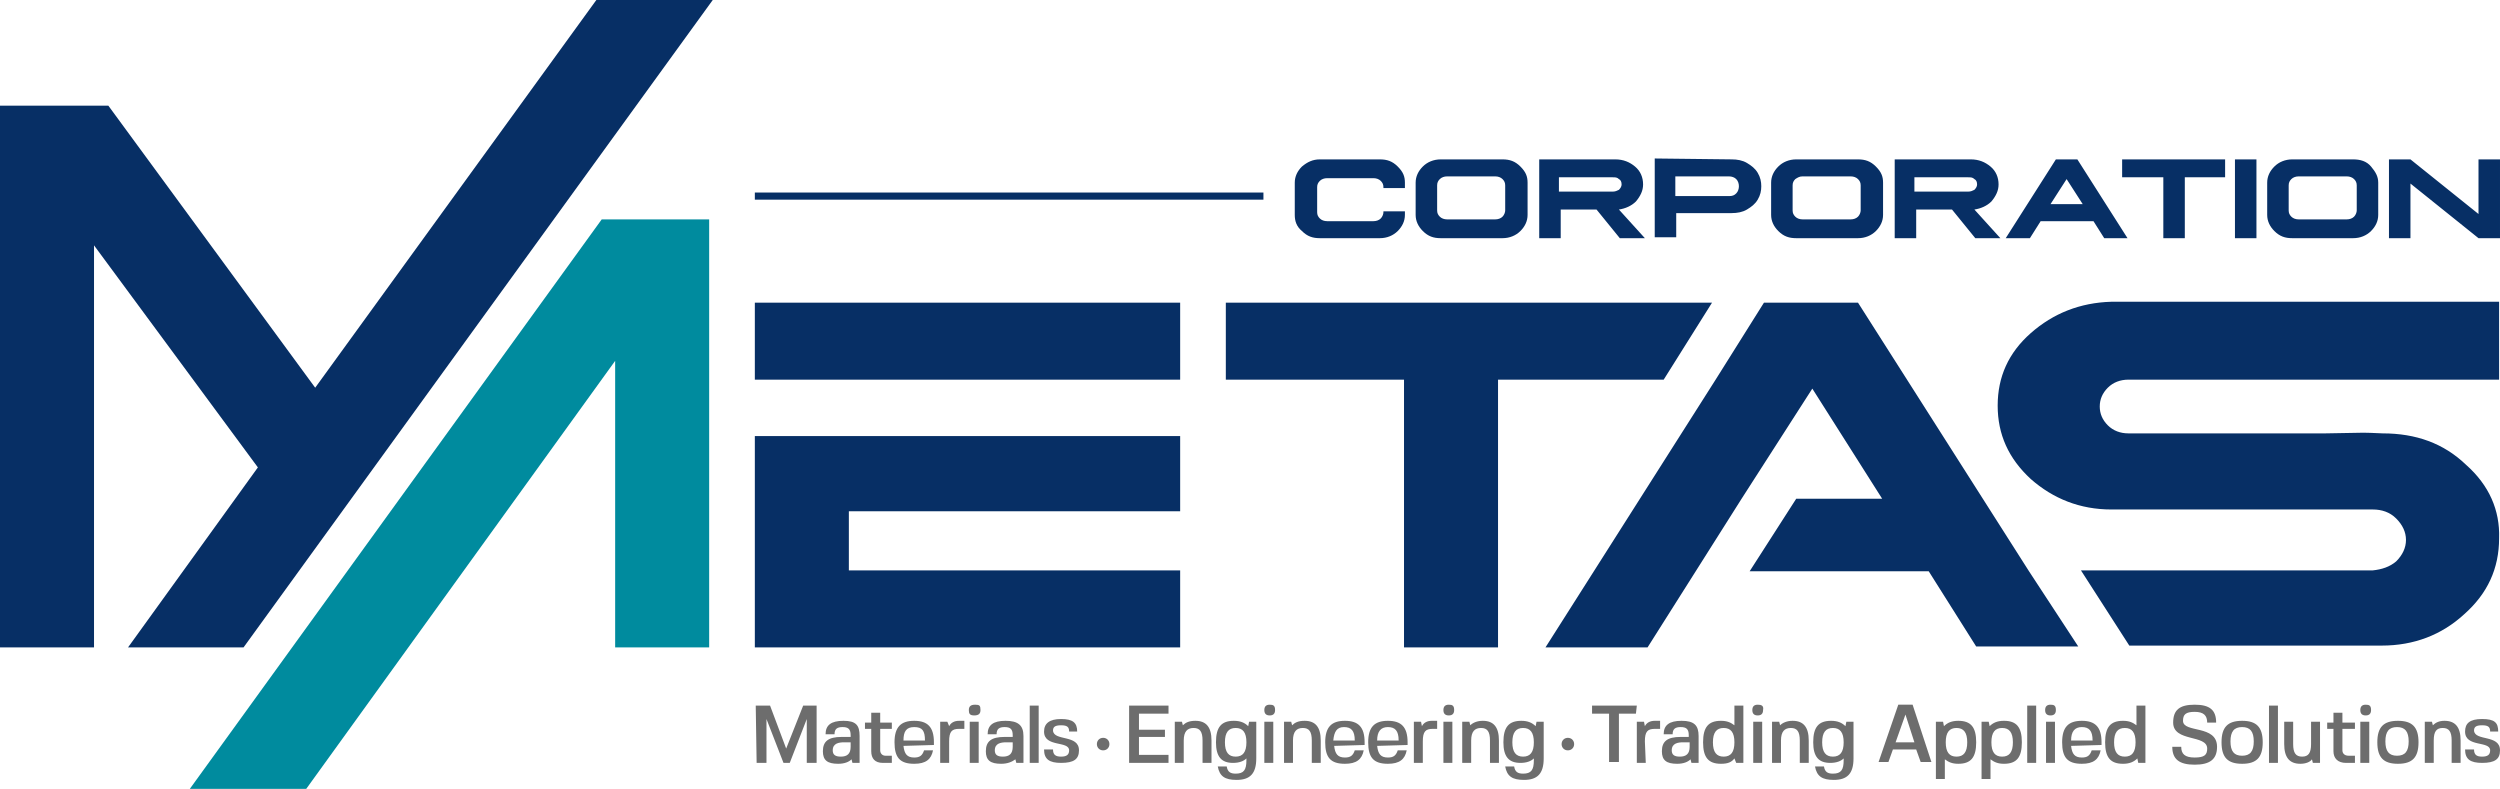 <?xml version="1.0" encoding="utf-8"?>
<svg version="1.1" xmlns="http://www.w3.org/2000/svg" xmlns:xlink="http://www.w3.org/1999/xlink" x="0px" y="0px" viewBox="0 0 279.2 88.1" style="enable-background:new 0 0 279.2 88.1;" xml:space="preserve">
<style type="text/css">
	.st0{fill:#072F65;}
	.st1{fill:#008B9E;}
	.st2{fill:#6D6D6D;}
</style>
<g>
	<polygon class="st0" points="21.5,72.3 27.2,72.3 79.6,0 66.6,0 35.2,43.3 12.1,11.8 0,11.8 0,72.3 10.5,72.3 10.5,27.4 28.8,52.2 
		14.3,72.3 	"/>
	<polygon class="st1" points="21.2,88.1 34.2,88.1 68.7,40.3 68.7,72.3 79.2,72.3 79.2,24.5 67.2,24.5 	"/>
</g>
<path class="st0" d="M84.3,48.7v23.6h47.5v-8.6h-37v-6.6h37v-8.4h-25.4H94.8H84.3z M84.3,33.8h47.5v8.6H84.3V33.8z M136.9,33.8v8.6
	h19.9v29.9h10.5V42.4h18.5l5.4-8.6H136.9z M226.6,63.8l-19.1-30h-9.7h-0.8l-5.4,8.6l-19,29.9H184l10.5-16.6l7.9-12.3l7.8,12.3h-9.6
	l-5.2,8.1h20l5.3,8.4h4h7.4L226.6,63.8z M275.4,51.9c-2.5-2.4-5.6-3.5-9.3-3.5c-2.6-0.1-1-0.1-6.4,0c-5.4,0-19.4,0-22,0
	c-0.9,0-1.7-0.3-2.3-0.9c-0.6-0.6-0.9-1.3-0.9-2.1c0-0.8,0.3-1.5,0.9-2.1c0.6-0.6,1.4-0.9,2.3-0.9h41.4v-8.7h-43.3
	c-3.5,0.1-6.5,1.3-9,3.5c-2.5,2.2-3.7,4.9-3.7,8.1s1.2,5.9,3.7,8.2c2.5,2.2,5.5,3.4,9,3.4h29.2c1,0,1.9,0.3,2.6,1
	c0.7,0.7,1.1,1.5,1.1,2.4s-0.4,1.7-1.1,2.4c-0.7,0.6-1.6,0.9-2.6,1h-32.6l5.4,8.4h28.2c3.6,0,6.7-1.2,9.2-3.5
	c2.6-2.3,3.9-5.1,3.9-8.5C279.2,57,278,54.2,275.4,51.9L275.4,51.9z"/>
<path class="st0" d="M84.3,21.5h56.8v0.8H84.3V21.5z M154.1,17.8c0.8,0,1.4,0.2,2,0.8s0.8,1.1,0.8,1.8v0.6h-2.4v-0.1
	c0-0.3-0.1-0.5-0.3-0.7c-0.2-0.2-0.5-0.3-0.8-0.3h-5.2c-0.3,0-0.6,0.1-0.8,0.3c-0.2,0.2-0.3,0.4-0.3,0.7v2.8c0,0.3,0.1,0.5,0.3,0.7
	c0.2,0.2,0.5,0.3,0.8,0.3h5.2c0.3,0,0.6-0.1,0.8-0.3c0.2-0.2,0.3-0.5,0.3-0.7v-0.1h2.4V24c0,0.7-0.3,1.3-0.8,1.8s-1.2,0.8-2,0.8
	h-6.7c-0.8,0-1.4-0.2-2-0.8c-0.6-0.5-0.8-1.1-0.8-1.8v-3.6c0-0.7,0.3-1.3,0.8-1.8c0.6-0.5,1.2-0.8,2-0.8H154.1L154.1,17.8z
	 M167.8,17.8c0.8,0,1.4,0.2,2,0.8s0.8,1.1,0.8,1.8V24c0,0.7-0.3,1.3-0.8,1.8s-1.2,0.8-2,0.8h-6.9c-0.8,0-1.4-0.2-2-0.8
	c-0.5-0.5-0.8-1.1-0.8-1.8v-3.6c0-0.7,0.3-1.3,0.8-1.8s1.2-0.8,2-0.8H167.8z M160.8,20c-0.2,0.2-0.3,0.4-0.3,0.7v2.8
	c0,0.3,0.1,0.5,0.3,0.7c0.2,0.2,0.5,0.3,0.8,0.3h5.4c0.3,0,0.6-0.1,0.8-0.3c0.2-0.2,0.3-0.5,0.3-0.7v-2.8c0-0.3-0.1-0.5-0.3-0.7
	c-0.2-0.2-0.5-0.3-0.8-0.3h-5.4C161.3,19.7,161,19.8,160.8,20z M180.4,17.8c0.9,0,1.6,0.3,2.2,0.8c0.6,0.5,0.9,1.2,0.9,2
	c0,0.7-0.3,1.3-0.8,1.9c-0.5,0.5-1.2,0.8-1.9,0.9l2.9,3.2h-2.8l-2.6-3.2h-4v3.2h-2.4v-8.8H180.4z M174.1,21.4h6
	c0.3,0,0.5-0.1,0.7-0.2c0.2-0.2,0.3-0.4,0.3-0.6c0-0.3-0.1-0.5-0.3-0.6c-0.2-0.2-0.4-0.2-0.7-0.2h-6V21.4z M193.4,17.8
	c0.6,0,1.2,0.1,1.7,0.4c0.5,0.3,0.9,0.6,1.2,1.1c0.3,0.5,0.4,1,0.4,1.5s-0.1,1-0.4,1.5c-0.3,0.5-0.7,0.8-1.2,1.1
	c-0.5,0.3-1.1,0.4-1.7,0.4h-6.2v2.7h-2.4v-8.8L193.4,17.8L193.4,17.8z M187.1,21.9h6c0.4,0,0.6-0.1,0.8-0.3c0.2-0.2,0.3-0.5,0.3-0.8
	s-0.1-0.6-0.3-0.8c-0.2-0.2-0.5-0.3-0.8-0.3h-6V21.9z M207.5,17.8c0.8,0,1.4,0.2,2,0.8s0.8,1.1,0.8,1.8V24c0,0.7-0.3,1.3-0.8,1.8
	s-1.2,0.8-2,0.8h-6.9c-0.8,0-1.4-0.2-2-0.8c-0.5-0.5-0.8-1.1-0.8-1.8v-3.6c0-0.7,0.3-1.3,0.8-1.8s1.2-0.8,2-0.8H207.5z M200.5,20
	c-0.2,0.2-0.3,0.4-0.3,0.7v2.8c0,0.3,0.1,0.5,0.3,0.7c0.2,0.2,0.5,0.3,0.8,0.3h5.4c0.3,0,0.6-0.1,0.8-0.3c0.2-0.2,0.3-0.5,0.3-0.7
	v-2.8c0-0.3-0.1-0.5-0.3-0.7c-0.2-0.2-0.5-0.3-0.8-0.3h-5.4C201,19.7,200.8,19.8,200.5,20z M220.1,17.8c0.9,0,1.6,0.3,2.2,0.8
	c0.6,0.5,0.9,1.2,0.9,2c0,0.7-0.3,1.3-0.8,1.9c-0.5,0.5-1.2,0.8-1.9,0.9l2.9,3.2h-2.8l-2.6-3.2h-4v3.2h-2.4v-8.8H220.1z M213.8,21.4
	h6c0.3,0,0.5-0.1,0.7-0.2c0.2-0.2,0.3-0.4,0.3-0.6c0-0.3-0.1-0.5-0.3-0.6c-0.2-0.2-0.4-0.2-0.7-0.2h-6V21.4z M232,17.8l5.6,8.8h-2.6
	l-1.2-1.9h-5.9l-1.2,1.9H224l5.6-8.8H232L232,17.8z M229,22.8h3.6l-1.8-2.8L229,22.8L229,22.8z M248.5,17.8v2H244v6.8h-2.4v-6.8H237
	v-2H248.5L248.5,17.8z M252,17.8v8.8h-2.4v-8.8H252z M262.8,17.8c0.8,0,1.5,0.2,2,0.8s0.8,1.1,0.8,1.8V24c0,0.7-0.3,1.3-0.8,1.8
	c-0.5,0.5-1.2,0.8-2,0.8H256c-0.8,0-1.4-0.2-2-0.8c-0.5-0.5-0.8-1.1-0.8-1.8v-3.6c0-0.7,0.3-1.3,0.8-1.8s1.2-0.8,2-0.8H262.8z
	 M255.9,20c-0.2,0.2-0.3,0.4-0.3,0.7v2.8c0,0.3,0.1,0.5,0.3,0.7c0.2,0.2,0.5,0.3,0.8,0.3h5.4c0.3,0,0.6-0.1,0.8-0.3
	c0.2-0.2,0.3-0.5,0.3-0.7v-2.8c0-0.3-0.1-0.5-0.3-0.7c-0.2-0.2-0.5-0.3-0.8-0.3h-5.4C256.4,19.7,256.1,19.8,255.9,20z M269.2,17.8
	l7.6,6.1v-6.1h2.4v8.8h-2.4l-7.6-6.1v6.1h-2.4v-8.8H269.2z"/>
<path class="st2" d="M123.9,83.1c0,0.4-0.3,0.7-0.7,0.7s-0.7-0.3-0.7-0.7s0.3-0.7,0.7-0.7S123.9,82.7,123.9,83.1z M175.8,83.1
	c0,0.4-0.3,0.7-0.7,0.7s-0.7-0.3-0.7-0.7s0.3-0.7,0.7-0.7S175.8,82.7,175.8,83.1z M84.4,78.8h1.6l1.8,4.8l1.9-4.8h1.5v6.4h-1.1v-4.9
	l-1.9,4.9h-0.7l-1.9-4.9v4.9h-1.1L84.4,78.8L84.4,78.8z M93.6,85.3c-1.2,0-1.7-0.4-1.7-1.4c0-1.1,0.6-1.6,2.1-1.6H95v-0.2
	c0-0.7-0.3-0.9-0.9-0.9s-0.9,0.2-0.9,0.8h-1c0-1,0.6-1.5,2-1.5S96,81,96,82.2v3h-0.8l-0.1-0.4C94.8,85.1,94.3,85.3,93.6,85.3z
	 M94.3,82.9c-0.6,0-1.3,0.1-1.3,0.9c0,0.5,0.3,0.7,0.9,0.7c0.7,0,1.1-0.3,1.1-1.1v-0.5H94.3z M98.9,84.4h0.7v0.8h-1
	c-0.9,0-1.3-0.5-1.3-1.3v-2.5h-0.7v-0.7h0.7v-1.1h1v1.1h1.3v0.7h-1.3v2.4C98.3,84.1,98.5,84.4,98.9,84.4L98.9,84.4z M100.9,83.3
	c0.1,0.9,0.4,1.3,1.2,1.3c0.6,0,0.9-0.2,1.1-0.8h1c-0.2,1-0.8,1.5-2.1,1.5c-1.6,0-2.2-0.7-2.2-2.4s0.7-2.4,2.2-2.4s2.2,0.7,2.2,2.4
	v0.3L100.9,83.3L100.9,83.3z M100.9,82.7h2.4c0-1.1-0.3-1.5-1.2-1.5S100.9,81.7,100.9,82.7z M106,85.2h-1v-4.6h0.8l0.2,0.5
	c0.2-0.4,0.6-0.6,1.1-0.6h0.6v0.9h-0.6c-0.8,0-1.1,0.3-1.1,1.4L106,85.2L106,85.2z M109.5,79.3c0,0.4-0.2,0.6-0.7,0.6
	s-0.6-0.2-0.6-0.6s0.2-0.6,0.7-0.6S109.5,78.8,109.5,79.3L109.5,79.3z M108.3,85.2v-4.6h1v4.6H108.3z M111.8,85.3
	c-1.2,0-1.7-0.4-1.7-1.4c0-1.1,0.6-1.6,2.1-1.6h0.9v-0.2c0-0.7-0.3-0.9-0.9-0.9s-0.9,0.2-0.9,0.8h-1c0-1,0.6-1.5,2-1.5s2,0.5,2,1.7
	v3h-0.8l-0.1-0.4C113,85.1,112.5,85.3,111.8,85.3L111.8,85.3z M112.4,82.9c-0.6,0-1.3,0.1-1.3,0.9c0,0.5,0.3,0.7,0.9,0.7
	c0.7,0,1.1-0.3,1.1-1.1v-0.5H112.4z M115,78.8h1v6.4h-1V78.8z M120.5,83.8c0,1-0.6,1.4-2,1.4c-1.3,0-1.9-0.4-1.9-1.5h1
	c0,0.6,0.3,0.8,0.9,0.8s0.9-0.2,0.9-0.7c0-1.1-2.8-0.3-2.8-2.1c0-0.9,0.6-1.4,1.9-1.4s1.8,0.4,1.8,1.4h-0.9c0-0.5-0.2-0.7-0.9-0.7
	s-0.9,0.2-0.9,0.6C117.7,82.8,120.5,82,120.5,83.8L120.5,83.8z M127.2,79.7v1.8h2.9v0.8h-2.9v2h3.3v0.9h-4.4v-6.4h4.4v0.9
	L127.2,79.7L127.2,79.7z M133.5,80.5c1.2,0,1.8,0.7,1.8,2.2v2.5h-1v-2.5c0-1-0.3-1.4-1-1.4c-0.7,0-1.1,0.4-1.1,1.4v2.5h-1v-4.6h0.8
	l0.1,0.4C132.4,80.7,132.8,80.5,133.5,80.5L133.5,80.5z M135.8,82.9c0-1.7,0.6-2.4,2-2.4c0.7,0,1.2,0.2,1.6,0.6l0.1-0.5h0.8v4.1
	c0,1.7-0.7,2.4-2.2,2.4c-1.3,0-1.9-0.4-2.1-1.5h1c0.1,0.6,0.4,0.8,1,0.8c0.9,0,1.2-0.4,1.2-1.5v-0.2c-0.3,0.3-0.8,0.5-1.5,0.5
	C136.4,85.2,135.8,84.5,135.8,82.9L135.8,82.9z M139.2,82.9c0-1.1-0.4-1.6-1.2-1.6s-1.2,0.5-1.2,1.6s0.4,1.6,1.2,1.6
	S139.2,84,139.2,82.9z M142.4,79.3c0,0.4-0.2,0.6-0.6,0.6s-0.6-0.2-0.6-0.6s0.2-0.6,0.6-0.6S142.4,78.8,142.4,79.3L142.4,79.3z
	 M141.2,85.2v-4.6h1v4.6H141.2z M145.7,80.5c1.2,0,1.8,0.7,1.8,2.2v2.5h-1v-2.5c0-1-0.3-1.4-1-1.4c-0.7,0-1.1,0.4-1.1,1.4v2.5h-1
	v-4.6h0.8l0.1,0.4C144.6,80.7,145,80.5,145.7,80.5L145.7,80.5z M149,83.3c0.1,0.9,0.4,1.3,1.2,1.3c0.6,0,0.9-0.2,1.1-0.8h1
	c-0.2,1-0.8,1.5-2.1,1.5c-1.6,0-2.2-0.7-2.2-2.4s0.7-2.4,2.2-2.4s2.2,0.7,2.2,2.4v0.3L149,83.3L149,83.3z M148.9,82.7h2.4
	c0-1.1-0.4-1.5-1.2-1.5S149,81.7,148.9,82.7z M153.8,83.3c0.1,0.9,0.4,1.3,1.2,1.3c0.6,0,0.9-0.2,1.1-0.8h1c-0.2,1-0.8,1.5-2.1,1.5
	c-1.6,0-2.2-0.7-2.2-2.4s0.7-2.4,2.2-2.4s2.2,0.7,2.2,2.4v0.3L153.8,83.3L153.8,83.3z M153.8,82.7h2.4c0-1.1-0.4-1.5-1.2-1.5
	S153.8,81.7,153.8,82.7z M158.9,85.2h-1v-4.6h0.8l0.1,0.5c0.2-0.4,0.6-0.6,1.1-0.6h0.6v0.9H160c-0.8,0-1.1,0.3-1.1,1.4L158.9,85.2
	L158.9,85.2z M162.4,79.3c0,0.4-0.2,0.6-0.6,0.6s-0.6-0.2-0.6-0.6s0.2-0.6,0.6-0.6S162.4,78.8,162.4,79.3L162.4,79.3z M161.2,85.2
	v-4.6h1v4.6H161.2z M165.6,80.5c1.2,0,1.8,0.7,1.8,2.2v2.5h-1v-2.5c0-1-0.3-1.4-1-1.4c-0.7,0-1.1,0.4-1.1,1.4v2.5h-1v-4.6h0.8
	l0.1,0.4C164.5,80.7,165,80.5,165.6,80.5L165.6,80.5z M167.9,82.9c0-1.7,0.6-2.4,2-2.4c0.7,0,1.2,0.2,1.6,0.6l0.1-0.5h0.8v4.1
	c0,1.7-0.7,2.4-2.2,2.4c-1.3,0-1.9-0.4-2.1-1.5h1c0.1,0.6,0.4,0.8,1,0.8c0.9,0,1.2-0.4,1.2-1.5v-0.2c-0.3,0.3-0.8,0.5-1.5,0.5
	C168.5,85.2,167.9,84.5,167.9,82.9L167.9,82.9z M171.3,82.9c0-1.1-0.4-1.6-1.2-1.6s-1.2,0.5-1.2,1.6s0.4,1.6,1.2,1.6
	S171.3,84,171.3,82.9z M182.7,79.7h-1.9v5.4h-1.1v-5.4h-1.9v-0.9h5L182.7,79.7L182.7,79.7z M183.8,85.2h-1v-4.6h0.8l0.1,0.5
	c0.2-0.4,0.6-0.6,1.1-0.6h0.6v0.9h-0.6c-0.8,0-1.1,0.3-1.1,1.4L183.8,85.2L183.8,85.2z M187.3,85.3c-1.2,0-1.7-0.4-1.7-1.4
	c0-1.1,0.6-1.6,2.1-1.6h0.9v-0.2c0-0.7-0.3-0.9-0.9-0.9s-0.9,0.2-0.9,0.8h-1c0-1,0.6-1.5,2-1.5s1.9,0.5,1.9,1.7v3h-0.8l-0.1-0.4
	C188.5,85.1,188,85.3,187.3,85.3z M188,82.9c-0.6,0-1.3,0.1-1.3,0.9c0,0.5,0.3,0.7,0.9,0.7c0.7,0,1.1-0.3,1.1-1.1v-0.5H188z
	 M192.2,85.3c-1.4,0-2-0.7-2-2.4s0.6-2.4,2-2.4c0.7,0,1.1,0.2,1.5,0.5v-2.2h1v6.4h-0.8l-0.2-0.5C193.4,85.1,193,85.3,192.2,85.3
	L192.2,85.3z M193.7,82.9c0-1.1-0.4-1.6-1.2-1.6s-1.2,0.5-1.2,1.6s0.4,1.6,1.2,1.6S193.7,84,193.7,82.9z M196.9,79.3
	c0,0.4-0.2,0.6-0.6,0.6s-0.6-0.2-0.6-0.6s0.2-0.6,0.6-0.6S197,78.8,196.9,79.3L196.9,79.3z M195.8,85.2v-4.6h1v4.6H195.8z
	 M200.2,80.5c1.2,0,1.8,0.7,1.8,2.2v2.5h-1v-2.5c0-1-0.3-1.4-1-1.4c-0.7,0-1.1,0.4-1.1,1.4v2.5h-1v-4.6h0.8l0.1,0.4
	C199.1,80.7,199.6,80.5,200.2,80.5L200.2,80.5z M202.5,82.9c0-1.7,0.6-2.4,2-2.4c0.7,0,1.2,0.2,1.6,0.6l0.1-0.5h0.8v4.1
	c0,1.7-0.7,2.4-2.2,2.4c-1.3,0-1.9-0.4-2.1-1.5h1c0.1,0.6,0.4,0.8,1,0.8c0.9,0,1.2-0.4,1.2-1.5v-0.2c-0.3,0.3-0.8,0.5-1.5,0.5
	C203.1,85.2,202.5,84.5,202.5,82.9L202.5,82.9z M205.9,82.9c0-1.1-0.4-1.6-1.2-1.6s-1.2,0.5-1.2,1.6s0.4,1.6,1.2,1.6
	S205.9,84,205.9,82.9z M214,83.7h-2.6l-0.5,1.4h-1.1l2.2-6.4h1.6l2.1,6.4h-1.2L214,83.7L214,83.7z M211.7,82.9h2.1l-1-3.1
	L211.7,82.9L211.7,82.9z M218.7,80.5c1.4,0,2,0.7,2,2.4s-0.6,2.4-2,2.4c-0.7,0-1.1-0.2-1.5-0.5V87h-1v-6.4h0.8l0.1,0.5
	C217.5,80.7,218,80.5,218.7,80.5L218.7,80.5L218.7,80.5z M217.3,82.9c0,1.1,0.4,1.6,1.2,1.6s1.2-0.5,1.2-1.6s-0.4-1.6-1.2-1.6
	S217.3,81.8,217.3,82.9z M223.8,80.5c1.4,0,2,0.7,2,2.4s-0.6,2.4-2,2.4c-0.7,0-1.1-0.2-1.5-0.5V87h-1v-6.4h0.8l0.1,0.5
	C222.6,80.7,223.1,80.5,223.8,80.5L223.8,80.5L223.8,80.5z M222.4,82.9c0,1.1,0.4,1.6,1.2,1.6s1.2-0.5,1.2-1.6s-0.4-1.6-1.2-1.6
	S222.4,81.8,222.4,82.9z M226.4,78.8h1v6.4h-1V78.8z M229.6,79.3c0,0.4-0.2,0.6-0.6,0.6s-0.6-0.2-0.6-0.6s0.2-0.6,0.6-0.6
	S229.6,78.8,229.6,79.3L229.6,79.3z M228.5,85.2v-4.6h1v4.6H228.5z M231.3,83.3c0.1,0.9,0.4,1.3,1.2,1.3c0.6,0,0.9-0.2,1.1-0.8h1
	c-0.2,1-0.8,1.5-2.1,1.5c-1.6,0-2.2-0.7-2.2-2.4s0.7-2.4,2.2-2.4s2.2,0.7,2.2,2.4v0.3L231.3,83.3L231.3,83.3z M231.3,82.7h2.4
	c0-1.1-0.4-1.5-1.2-1.5S231.3,81.7,231.3,82.7z M237.1,85.3c-1.4,0-2-0.7-2-2.4s0.6-2.4,2-2.4c0.7,0,1.1,0.2,1.5,0.5v-2.2h1v6.4
	h-0.8l-0.1-0.5C238.3,85.1,237.8,85.3,237.1,85.3L237.1,85.3z M238.5,82.9c0-1.1-0.4-1.6-1.2-1.6s-1.2,0.5-1.2,1.6s0.4,1.6,1.2,1.6
	S238.5,84,238.5,82.9z M247.6,83.4c0,1.4-0.8,2-2.5,2s-2.5-0.6-2.5-2h1c0,0.8,0.4,1.2,1.5,1.2s1.4-0.3,1.4-1c0-1.6-3.8-0.7-3.8-2.9
	c0-1.4,0.7-2,2.4-2s2.4,0.6,2.4,2h-1c0-0.8-0.4-1.2-1.4-1.2s-1.3,0.3-1.3,1C243.8,81.9,247.6,80.9,247.6,83.4L247.6,83.4z
	 M252.7,82.9c0,1.7-0.7,2.4-2.3,2.4s-2.3-0.7-2.3-2.4s0.7-2.4,2.3-2.4S252.7,81.2,252.7,82.9z M250.4,84.4c0.9,0,1.3-0.5,1.3-1.6
	s-0.4-1.6-1.3-1.6s-1.3,0.5-1.3,1.6S249.5,84.4,250.4,84.4z M253.4,78.8h1v6.4h-1V78.8z M256.9,85.3c-1.2,0-1.8-0.7-1.8-2.2v-2.5h1
	v2.5c0,1,0.3,1.4,1,1.4c0.7,0,1-0.4,1-1.4v-2.5h1v4.6h-0.8l-0.1-0.4C258,85.1,257.5,85.3,256.9,85.3L256.9,85.3z M262.3,84.4h0.7
	v0.8h-1c-0.9,0-1.4-0.5-1.4-1.3v-2.5h-0.7v-0.7h0.7v-1.1h1v1.1h1.4v0.7h-1.4v2.4C261.6,84.1,261.8,84.4,262.3,84.4L262.3,84.4z
	 M264.8,79.3c0,0.4-0.2,0.6-0.6,0.6s-0.6-0.2-0.6-0.6s0.2-0.6,0.6-0.6S264.8,78.8,264.8,79.3L264.8,79.3z M263.6,85.2v-4.6h1v4.6
	H263.6z M270.1,82.9c0,1.7-0.7,2.4-2.3,2.4s-2.3-0.7-2.3-2.4s0.7-2.4,2.3-2.4S270.1,81.2,270.1,82.9z M267.7,84.4
	c0.9,0,1.3-0.5,1.3-1.6s-0.4-1.6-1.3-1.6s-1.3,0.5-1.3,1.6S266.8,84.4,267.7,84.4z M273,80.5c1.2,0,1.8,0.7,1.8,2.2v2.5h-1v-2.5
	c0-1-0.3-1.4-1-1.4c-0.7,0-1,0.4-1,1.4v2.5h-1v-4.6h0.8l0.1,0.4C272,80.7,272.4,80.5,273,80.5L273,80.5z M279.2,83.8
	c0,1-0.6,1.4-2,1.4c-1.3,0-1.9-0.4-1.9-1.5h1c0,0.6,0.3,0.8,0.9,0.8s0.9-0.2,0.9-0.7c0-1.1-2.8-0.3-2.8-2.1c0-0.9,0.5-1.4,1.9-1.4
	s1.8,0.4,1.8,1.4h-0.9c0-0.5-0.2-0.7-0.9-0.7s-0.9,0.2-0.9,0.6C276.4,82.8,279.2,82,279.2,83.8L279.2,83.8z"/>
</svg>